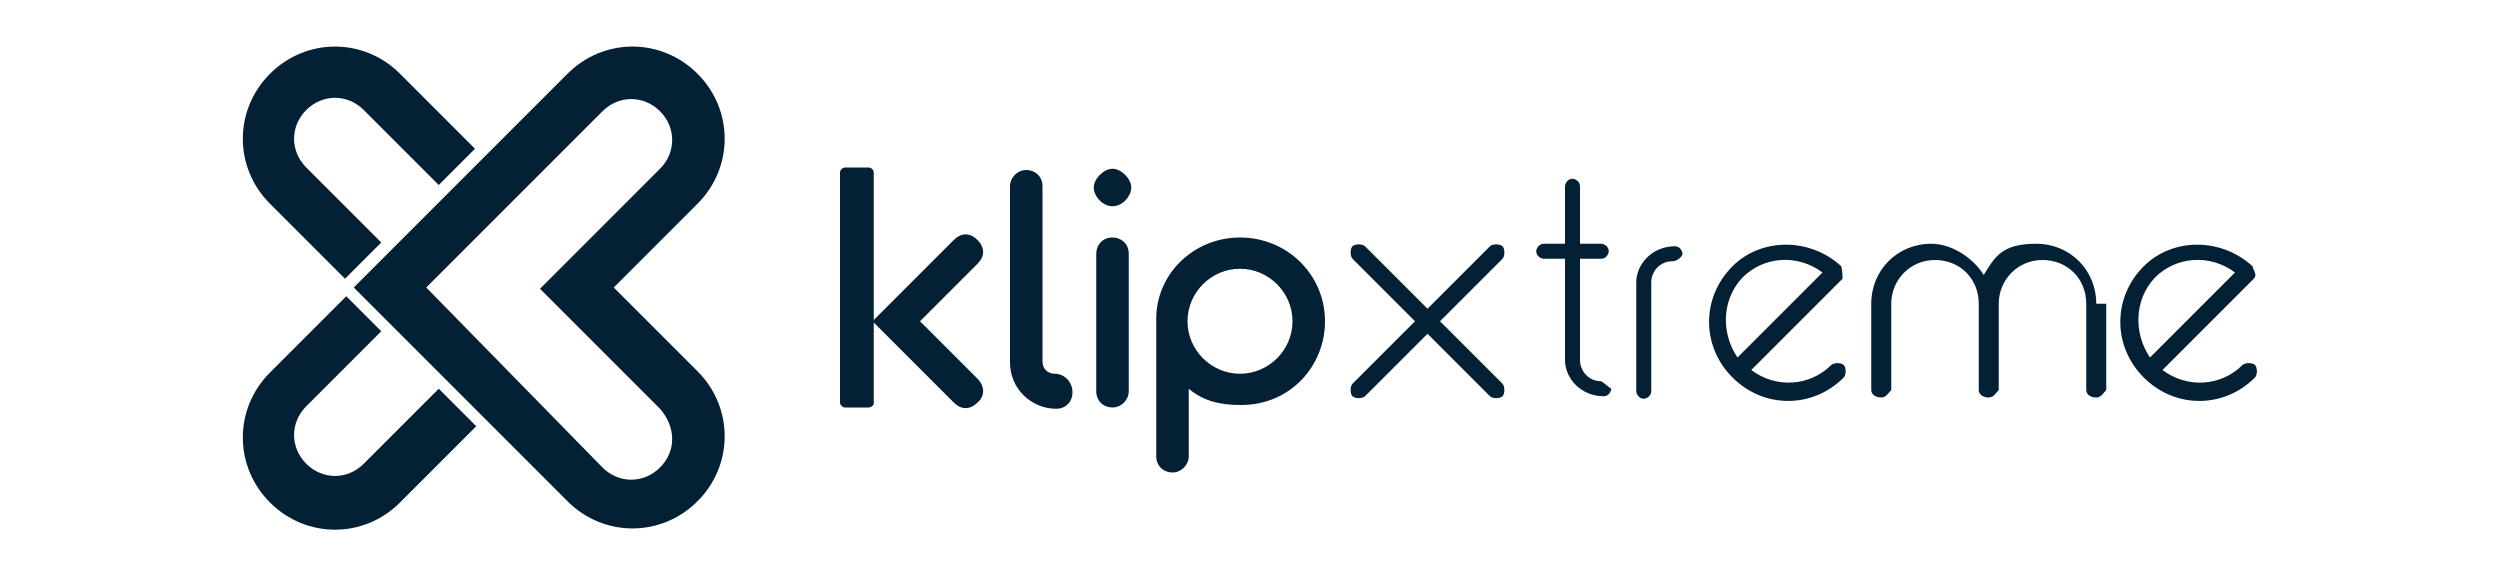 <?xml version="1.0" encoding="UTF-8"?>
<svg id="Capa_1" xmlns="http://www.w3.org/2000/svg" version="1.1" xmlns:xlink="http://www.w3.org/1999/xlink" viewBox="0 0 200 46">
  <!-- Generator: Adobe Illustrator 29.0.0, SVG Export Plug-In . SVG Version: 2.1.0 Build 186)  -->
  <defs>
    <style>
      .st0 {
        clip-path: url(#clippath-6);
      }

      .st1 {
        clip-path: url(#clippath-7);
      }

      .st2 {
        clip-path: url(#clippath-4);
      }

      .st3 {
        fill: #ef774b;
      }

      .st4 {
        clip-path: url(#clippath-9);
      }

      .st5 {
        clip-path: url(#clippath-10);
      }

      .st6, .st7 {
        fill: #fff;
      }

      .st7 {
        fill-rule: evenodd;
      }

      .st8 {
        fill: none;
      }

      .st9 {
        clip-path: url(#clippath-1);
      }

      .st10 {
        clip-path: url(#clippath-5);
      }

      .st11 {
        clip-path: url(#clippath-8);
      }

      .st12 {
        clip-path: url(#clippath-3);
      }

      .st13 {
        display: none;
      }

      .st14 {
        fill: #032035;
      }

      .st15 {
        clip-path: url(#clippath-2);
      }

      .st16 {
        clip-path: url(#clippath);
      }
    </style>
    <clipPath id="clippath">
      <rect class="st8" x="53.2" y="11.8" width="93.6" height="22.4"/>
    </clipPath>
    <clipPath id="clippath-1">
      <rect class="st8" x="45.6" y="11.8" width="108.8" height="22.5"/>
    </clipPath>
    <clipPath id="clippath-2">
      <rect class="st8" x="44.4" y="2" width="111.2" height="42"/>
    </clipPath>
    <clipPath id="clippath-3">
      <rect class="st8" x="40.4" y="7.9" width="119.2" height="30.2"/>
    </clipPath>
    <clipPath id="clippath-4">
      <rect class="st8" x="27.5" y="13.8" width="145" height="18.5"/>
    </clipPath>
    <clipPath id="clippath-5">
      <rect class="st8" x="38.5" y="10.3" width="123" height="25.4"/>
    </clipPath>
    <clipPath id="clippath-6">
      <rect class="st8" x="31.9" y="8.5" width="136.3" height="29.1"/>
    </clipPath>
    <clipPath id="clippath-7">
      <rect class="st8" x="33" y="10.4" width="134" height="25.2"/>
    </clipPath>
    <clipPath id="clippath-8">
      <rect class="st8" x="33.6" y="10.1" width="132.8" height="25.7"/>
    </clipPath>
    <clipPath id="clippath-9">
      <rect class="st8" x="24.5" y="8.8" width="151" height="28.4"/>
    </clipPath>
    <clipPath id="clippath-10">
      <rect class="st8" x="3.1" y="9.8" width="193.8" height="26.4"/>
    </clipPath>
  </defs>
  <g id="Capa_11" data-name="Capa_1" class="st13">
    <rect class="st6" x="1.5" y="0" width="197" height="42"/>
    <rect class="st3" x="-12" y="-24.1" width="239.8" height="92.9"/>
  </g>
  <g id="dell" class="st13">
    <g>
      <path class="st6" d="M137.6,20.8v4.4h-14.3V3h5v17.8h9.3ZM71.4,25.2c5.2,0,9.5-3.5,10.8-8.3l12.6,9.8,12.6-9.8v8.3h14.3v-4.4h-9.3V3h-5.1v8.3l-12.1,9.4-2.7-2.1,5.8-4.5,6.3-4.9-3.6-2.8-12,9.4-2.7-2.1,12-9.4-3.6-2.8-12.6,9.8c-1.2-4.8-5.6-8.3-10.7-8.3h-9v22.2h9ZM67.4,20.8V7.4h4c3.3,0,6.1,3,6.1,6.7s-2.7,6.7-6.1,6.7h-4Z"/>
      <path class="st6" d="M137.6,39.5c0-1.3-.7-1.9-2.2-2.2s-2.4-.4-2.4-1.5.6-1.2,1.6-1.2,1.8.6,1.8,1.3v.2h.7l.2-.2c0-1.5-1.2-2.1-2.7-2.1s-2.5.9-2.5,1.9.9,1.8,2.4,2.1,2.2.4,2.2,1.6-.4,1.3-1.9,1.3-1.9-.7-1.9-1.6h-.1c0,0-.6,0-.6,0h-.1c0,1.4,1,2.5,2.8,2.5,1.8,0,2.7-.8,2.7-2M131.3,38h.1v-.5c0-2.1-1.2-3.5-3.3-3.5s-3.2,1.5-3.2,3.5v.3c0,2.1,1,3.8,3.4,3.8s2.8-1.3,3-2.2l-.2-.2h-.6v.2c-.4.9-1,1.5-2.2,1.5-1.9,0-2.5-1.8-2.5-2.7v-.2h5.5ZM130.4,37.3h-4.4l-.2-.2c0-1,.6-2.5,2.4-2.5s2.4,1.5,2.4,2.5l-.2.2h0ZM123.9,41.3v-7.1h-.2c0,0-.6,0-.6,0h0v7.2h0c0,0,.6,0,.6,0h.2ZM123.9,32.7v-.9h-.2c0-.1-.6-.1-.6-.1h0v1.2h.7l.2-.2ZM118.3,40.8c-1.5,0-2.4-1-2.4-3.1s.9-3.1,2.4-3.1,2.4,1,2.4,3.1c-.1,2.1-1,3.1-2.4,3.1ZM120.6,40.4c0,1.9-.4,3.4-2.2,3.4s-1.8-.6-1.9-1.3v-.2h-.7l-.2.2c.2,1.2,1,2.1,2.8,2.1s3.1-1.2,3.1-4.1v-6.2l-.2-.2h-.4l-.2.2v.9h-.3c-.3-.6-1-1.2-2.4-1.2-2.1,0-3.1,1.6-3.1,3.8s1,3.8,3.1,3.8,2.1-.6,2.4-1.2h.2ZM111,34.6c1.5,0,2.5,1.2,2.5,3.1s-1,3.1-2.5,3.1-2.5-1.2-2.5-3.1,1.1-3.1,2.5-3.1ZM111,41.6c1.9,0,3.4-1.3,3.4-3.8s-1.5-3.8-3.4-3.8-3.4,1.3-3.4,3.8,1.5,3.8,3.4,3.8ZM106.6,41.3v-10h0c0-.1-.6-.1-.6-.1h-.2v10.1h.2c0,0,.6,0,.6,0h0ZM101.3,34.6c1.5,0,2.5,1.2,2.5,3.1s-1,3.1-2.5,3.1-2.5-1.2-2.5-3.1,1-3.1,2.5-3.1ZM101.3,41.6c1.9,0,3.4-1.3,3.4-3.8s-1.5-3.8-3.4-3.8-3.4,1.3-3.4,3.8,1.5,3.8,3.4,3.8ZM97,41.3v-4.4c0-1.9-1-3-2.7-3s-1.9.4-2.4,1.2h0l-.2-.9v-.2h-.5v.2c0,0,0,7.1,0,7.1h0c0,0,.6,0,.6,0h.2v-4.1c0-1.6.7-2.7,2.4-2.7s1.9.7,1.9,2.2v4.4h0c0,0,.6,0,.6,0h.1ZM89.5,41.3v-4.4c0-1.9-1-3-2.7-3s-1.9.4-2.4,1.2h0v-3.8h-.2c0-.1-.6-.1-.6-.1h0v10.1h0c0,0,.6,0,.6,0h.2v-4.1c0-1.6.7-2.7,2.4-2.7s1.9.7,1.9,2.2v4.4h0c0,0,.6,0,.6,0h.2ZM76.8,37.7c0-2.1,1-3.1,2.5-3.1s2.1.9,2.2,1.8l.2.2h.6l.2-.2c-.2-1.5-1.3-2.5-3.1-2.5s-3.4,1.2-3.4,3.8,1.5,3.8,3.4,3.8,2.9-1,3.1-2.5h-.2c0,0-.6,0-.6,0h-.2c0,1-.7,1.9-2.2,1.9s-2.5-1-2.5-3.1ZM75.2,38h.2v-.5c0-2.1-1.2-3.5-3.3-3.5s-3.3,1.5-3.3,3.5v.3c0,2.1,1,3.8,3.4,3.8s2.8-1.3,2.9-2.2v-.2h-.7l-.2.2c-.3.9-.9,1.5-2.1,1.5-1.9,0-2.5-1.8-2.5-2.7l.2-.2h5.4ZM74.3,37.3h-4.4l-.2-.2c0-1,.6-2.5,2.4-2.5s2.4,1.5,2.4,2.5l-.2.2h0ZM70.3,31.7v-.6h-7.7l-.2.2v.4l.2.2h3.4v9.4l.2.2h.6l.2-.2v-9.3h.2c0-.1,3.3-.1,3.3-.1l-.2-.2h0Z"/>
    </g>
  </g>
  <g id="acer" class="st13">
    <g class="st16">
      <path class="st6" d="M146.6,12.8c-.3-.5-.7-.8-2.3-.9-.4,0-1.8-.1-4.1-.1-6.1,0-10.3,1.9-12.4,5.5.6-3.7-3-5.5-10.8-5.5s-14.8,3.7-17.1,11c-.8,2.7-.9,5-.3,6.7h-2.2c-1.7.2-3.9.3-5.3.3-3.3,0-5.4-.6-6.2-1.7-.7-1-.7-2.9.2-5.6,1.4-4.5,4.8-6.5,10.3-6.5s5.6.3,5.6.3c.4,0,.6-.4.5-.8v-.4c0,0-.3-1.5-.3-1.5,0-1-.9-1.6-2.2-1.8-1.2-.1-2.2-.1-3.5-.1h0c-7.2,0-12.2,2.4-15.1,7.1,1-4.7-2.3-7.1-10-7.1s-7.4.1-9.2.4c-1.4.2-2.3.8-2.6,1.8l-.6,2c0,.4,0,.5.5.5h0c.3,0,1.6-.2,3.9-.3,3-.2,5.1-.4,6.6-.4,4.2,0,6,1.1,5.4,3.2,0,.5-.5.8-1,.9-4,.7-7.2,1.1-9.6,1.4-6.6.9-10.5,2.9-11.5,6.2-1.4,4.5,2.1,6.8,10.6,6.8s7.8-.3,10.7-.7c1.7-.3,2.5-.7,2.8-1.8l1.6-5c-.2,5,3.4,7.6,10.6,7.6s6.1,0,7.5-.3c1.5-.3,2.2-.6,2.5-1.7l.3-1.6c1.5,2.4,4.9,3.6,10.2,3.6s8.7-.2,9.6-.5c.8-.2,1.2-.6,1.4-1.2,0,0,0-.2,0-.3l.7-2.1c0-.4,0-.6-.5-.5l-3.5.2c-2.3.1-4.2.2-5.5.2-2.5,0-4.2-.2-5.2-.5-1.4-.5-2.1-1.6-2-3.2l11.2-1.4c5-.6,8.4-2.2,10-4.6l-3.8,13.2c0,.3,0,.4,0,.6,0,.2.4.3.7.3h4.6c.8,0,1.1-.4,1.2-.8l4.1-14.2c.5-1.9,2.3-2.8,5.3-2.8s4.8,0,6.1.1h.1c.3,0,.7-.1,1-.7l.7-2c.4-.7.4-1,.2-1.3M72.1,29.9c-1.4.2-3.5.3-6.2.3-4.7,0-6.8-1-6.2-2.9.4-1.4,1.7-2.2,3.7-2.5l10.7-1.4-2,6.5ZM121.5,18.4c-.5,1.5-2.5,2.5-6.3,3l-8.9,1.3.2-.7c.7-2.4,1.8-4,3.1-4.9s3.6-1.3,6.6-1.3c4.1,0,5.8.8,5.3,2.6"/>
    </g>
  </g>
  <g id="asus" class="st13">
    <g class="st9">
      <g>
        <path class="st6" d="M98.7,11.8h-19.2c-4.5,0-6.4,2.8-6.9,5.4v-5.4h-10.6c-1.5,0-2.2.5-2.9,1.5l-2.9,4.2h42.5v-5.7h0Z"/>
        <path class="st6" d="M56,18.1l-10.4,16.1h7.6l9.6-15.4-6.8-.7Z"/>
        <path class="st6" d="M106.1,11.8h-6.3v5.7h6.3v-5.7Z"/>
        <path class="st6" d="M146,20.7l-19.7-1.2c0,3,2,5,5.4,5.3l14,1.1c1.1.1,1.7.4,1.7,1.3s-.8,1.2-2.3,1.2h-19.1v5.8h19.5c6.1,0,8.8-2.2,8.8-7,0-4.4-2.3-6.1-8.3-6.5"/>
        <path class="st6" d="M126.1,19.6l-6.2-.4v6.6c0,2.1-1,2.7-4.6,2.7h-5c-3,0-4.2-.8-4.2-2.7v-7.2l-6.3-.5v8.2h0c-.4-2.4-1.3-5.2-7.2-5.6l-19.7-1.3c0,3,2.2,4.8,5.5,5.2l13.7,1.4c1.1.1,1.9.4,1.9,1.3s-.8,1.1-2.1,1.1h-19.3v-9l-6.3-.4v15.2h25.6c5.7,0,7.5-3,7.8-5.4h0c.7,3.9,4.1,5.4,9.9,5.4h6.4c6.8,0,10-2.1,10-6.9v-7.7h0Z"/>
        <path class="st6" d="M154,17.5v-5.7h-21.1c-4.4,0-6.4,2.7-6.7,5.4h0c0,.1,0-5.3,0-5.3h-6.2v5.7h34Z"/>
      </g>
    </g>
  </g>
  <g id="brother" class="st13">
    <g class="st15">
      <g>
        <path class="st6" d="M54.5,26.9c5.3,0,9.1-3.4,10-8v7.5h4.8v-10.7c0-2.9,2-4.6,4.9-4.6-1,1.6-1.6,3.5-1.6,5.5,0,5.8,4.7,10.4,10.4,10.4s9.2-3.6,10.1-8.3h0c0,4.9,4,8.3,8.7,8.3s3.8-.9,5.2-2.3v1.7h4.8v-10.8c0-3.3,2-4.7,4.1-4.7s3.9,1.4,4,4.7v10.8h4.9v-7.6c.9,4.9,5.1,8.1,10.1,8.1s8.8-3.6,9.7-7.4h-4.7c-.4,1.4-2.1,3.4-5,3.4s-4.9-1.8-5.4-4.7h15.6v8.2h4.8v-10.7c.1-2.9,2-4.6,5.1-4.6h.5v-4.6h-.5c-6.4,0-9.8,3.6-9.9,8.2-.9-5.1-5.3-8.4-10.2-8.4s-9.2,3.3-10.1,8.3c0-4.4-3.5-8.3-8-8.3s-3.7.8-5,2.1V2h-4.8v14.4c0,.5,0,.8,0,1.5-.3,3-2.3,4.5-4.5,4.5s-4.3-1.1-4.4-4.5v-6.6h7.5v-4.5h-7.5V2h-4.9v12.7c-.9-4.7-5.1-8.3-10.1-8.3s-6.1,1.5-8,3.8v-3.7h-.5c-6.3,0-9.7,3.5-9.9,8-.9-4.6-4.7-8-9.5-8s-4.5.9-6,2.4V2h-4.7v14.7c.1,5.6,4.1,10.2,10.1,10.2ZM134.9,10.5c3.1,0,4.9,2.4,5.2,4h-10.4c.8-2.5,2.8-4,5.2-4ZM83,11.1c3.2,0,5.6,2.5,5.6,5.6s-2.4,5.6-5.6,5.6-5.6-2.5-5.6-5.6,2.4-5.6,5.6-5.6ZM54.6,11.1c3.2,0,5.6,2.5,5.6,5.6s-2.4,5.6-5.6,5.6-5.6-2.5-5.6-5.6,2.4-5.6,5.6-5.6Z"/>
        <path class="st6" d="M68.4,38c0,0,0,.3,0,.4-.2.6-.9,1.3-1.9,1.3s-1.3-.4-1.3-1.3c0-1.5,1.7-1.7,3.2-1.7v1.3h.1ZM69.8,35.9c0-1.5-.6-3.1-2.9-3.1s-1.9.3-2.5.7l.3.9c.5-.4,1.3-.6,2-.6,1.6,0,1.7,1.1,1.7,1.8h0c-2.9,0-4.5,1.1-4.5,2.9s.8,2.2,2.3,2.2,1.9-.5,2.3-1.1h0v1h1.3c0-.5,0-1.2,0-1.8v-2.9h0Z"/>
        <path class="st6" d="M73.5,31v2h2v1h-2v4.1c0,1.1.4,1.5,1.1,1.5s.5,0,.8,0v1.1c0,0-.6.2-1.1.2-1.2,0-2-.8-2-2.4v-4.4h-1.3v-1h1.2v-1.5l1.3-.5h0Z"/>
        <path class="st6" d="M81,33l1.6,4.5c.2.5.4,1,.5,1.5h0c0-.5.3-1,.5-1.5l1.5-4.4h1.4l-2.1,5.4c-1,2.6-1.7,3.9-2.6,4.8-.7.6-1.3.8-1.7.9l-.3-1.2c.3,0,.8-.3,1.2-.7.4-.3.8-.8,1.2-1.5,0,0,0-.2,0-.3s0-.2,0-.3l-2.8-7,1.6-.2h0Z"/>
        <path class="st6" d="M90.5,39.7c-1.3,0-2.3-1.3-2.3-3s.7-3,2.3-3,2.3,1.6,2.3,2.9c0,1.9-1,3.1-2.3,3.1h0ZM90.5,40.7c1.8,0,3.8-1.2,3.8-4s-1.5-3.9-3.6-3.9-3.8,1.5-3.8,4c0,2.4,1.5,3.9,3.6,3.9h0Z"/>
        <path class="st6" d="M101.9,38.5c0,.8,0,1.5,0,2.1h-1.2v-1.2h0c-.3.6-1.2,1.4-2.5,1.4s-2.6-.7-2.6-3.3v-4.5h1.4v4.2c0,1.5.5,2.4,1.7,2.4s1.6-.7,1.8-1.3c0-.2,0-.4,0-.7v-4.6h1.4v5.5h-.1Z"/>
        <path class="st6" d="M104.1,35.3c0-.9,0-1.7,0-2.4h1.2v1.5h.2c.4-1,1.3-1.7,2.3-1.7h.4v1.3h-.5c-1.1,0-1.8.7-2,1.8,0,.2,0,.4,0,.7v4h-1.4v-5.2h0Z"/>
        <path class="st6" d="M111.2,39.2c.5.2,1.4.5,2.1.5,1.1,0,1.7-.5,1.7-1.1s-.4-.9-1.8-1.4c-1.5-.5-2.1-1.2-2.1-2.1s.9-2.3,2.8-2.3,1.6.2,2.1.4l-.4.9c-.5-.2-1.1-.4-1.7-.4-1,0-1.5.5-1.5,1s.3.7,1.8,1.3c1.6.5,2.2,1.2,2.2,2.3s-1,2.3-3,2.3-1.8-.2-2.4-.5l.2-.9h0Z"/>
        <path class="st6" d="M117.8,33h1.3v7.6h-1.3v-7.6ZM118.4,31.6c-.5,0-.9-.4-.9-.9s.4-.9.9-.9.9.4.9.9c0,.5-.3.9-.9.9h0Z"/>
        <path class="st6" d="M126.4,37.4c0,.2,0,.4,0,.6-.3,1-1.1,1.6-2,1.6-1.5,0-2.2-1.3-2.2-2.8s.8-2.9,2.3-2.9,1.8.7,2,1.6c0,.2,0,.4,0,.6v1.3h-.1ZM126.4,29.9v4.1h0c-.3-.6-1.1-1.1-2.3-1.1-1.8,0-3.4,1.5-3.4,4.1s1.4,3.8,3.3,3.8,2.1-.6,2.6-1.5h0v1.3h1.3c0-.5,0-1.3,0-2v-8.7h-1.4Z"/>
        <path class="st6" d="M130.3,36c.1-1,.7-2.2,2.1-2.2s1.9,1.4,1.9,2.2h-4ZM135.6,37v-.6c0-1.4-.6-3.6-3.1-3.6s-3.6,1.8-3.6,4.1,1.4,3.8,3.7,3.8,1.8-.2,2.5-.5l-.3-1c-.5.2-1.1.4-2.1.4s-2.6-.8-2.6-2.6h5.5Z"/>
      </g>
    </g>
  </g>
  <g id="energizer" class="st13">
    <g class="st12">
      <path class="st6" d="M40.4,31.5l11.1-23.6h13.2l-2.2,4.7h-7.4l-2,4.3h7l-2.2,4.7h-7l-2.4,5.1h7.5l-2.2,4.7h-13.4ZM96.9,15.7c1.5-1.9,3-2.1,4.7-2.1l-2.4,5.1h-1.1c-1,0-2.5.8-3.3,2.3l-5,10.6h-5.1l8.3-17.7h4.7l-.8,1.8h0ZM118.1,11.9l1.4-3.1h5.1l-1.5,3.1h-5ZM108.9,31.5l8.3-17.7h5.1l-8.3,17.7h-5.1ZM123.8,13.9h11.6l-1.9,3.9-9.9,9.8h5.8l-1.9,4h-12l1.9-4.1,9.8-9.6h-5.3l1.9-4h0ZM83.4,20.3l.7-1.6c.4-.8.7-2.1-.6-2.1s-2.2,1.4-2.6,2.4l-.6,1.3s3.1,0,3.1,0ZM78.8,23.5l-1.4,3.1c-.5,1-.4,1.9.7,1.9,1.6,0,2-1.2,3-3.1h5c-2.7,5.4-4.6,6.7-9.7,6.7s-5.5-2.1-3.5-6.7l2.8-5.9c2.1-4.5,5.3-6,9.2-6s5,3,3.6,6.2l-1.7,3.8h-8ZM141.7,20.3l.7-1.6c.4-.8.7-2.1-.6-2.1s-2.2,1.4-2.6,2.4l-.6,1.3h3.1ZM137.1,23.5l-1.4,3.1c-.5,1-.4,1.9.7,1.9,1.6,0,2-1.2,3-3.1h5c-2.7,5.4-4.6,6.7-9.7,6.7s-5.4-2.1-3.5-6.7l2.8-5.9c2.1-4.5,5.3-6,9.2-6s5,3,3.6,6.2l-1.7,3.8h-8ZM102.5,24.4c-.7,1.6-1.4,3,0,2.9.9,0,1.7-1,2.6-2.8l2-4.3c.9-1.9.9-2.8,0-2.8s-1.8,1-2.7,2.8l-1.9,4.2ZM98.8,31c-2.3,0-3.3-2-1-7.3l2.3-4.9c2.5-4.7,5.2-5.3,7.3-5.3s2.5.4,2.5,2.2l.8-1.9h4.7l-8.5,18c-1.9,4.1-3.5,6.2-9.1,6.2s-5.6-2.3-4-5.6h4.7c-.6,1.6-.5,2.1.7,2.1s2-.8,2.5-1.9l1.6-3.4c-1.3,1.3-3,2-4.5,1.8M67.6,15.6c1.1-1.4,2.9-2.1,4.5-2.1,2.9,0,3.6,2.5,2.5,4.9l-6.1,13.2h-5l5.7-12.4c.3-.8.7-2-.6-2s-1.9,1.1-2.4,2l-5.8,12.4h-5.1l8.3-17.7h4.7l-.7,1.7ZM154.9,15.7c1.5-1.9,2.6-1.9,4.7-2.1l-2.4,5.1h-1.1c-1.1,0-2.5.8-3.3,2.3l-5,10.6h-5.1l8.3-17.7h4.7l-.8,1.8h0Z"/>
    </g>
  </g>
  <g id="hikvision" class="st13">
    <g class="st2">
      <g>
        <path class="st7" d="M111,22.4c-2.6-3.3-.5-8.4,4.2-8.5h9.6l-.9,2.3h-7.8c-1.3,0-2,1.6-1.3,2.5,1.2,1.8,3.2,3.1,4.5,4.9,2.8,3.6,0,8.4-4.2,8.4h-10.5l.9-2.3h8.3c1.3,0,2-1.5,1.3-2.5-.9-1.6-2.8-3.3-4.1-4.8"/>
        <path class="st7" d="M54.4,32h-5.6l6.8-18.1h5.7l-6.9,18.1Z"/>
        <path class="st7" d="M101.4,32h-5.3l6.8-18.1h5.3l-6.8,18.1Z"/>
        <path class="st7" d="M126.9,32h-5.2l6.8-18.1h5.3l-6.9,18.1Z"/>
        <path class="st7" d="M134.8,19.4c1.8-3.8,5.7-5.8,9.3-5.7h3.3c2.7.1,4.4,2.3,4.5,4.2v1.2c0,.2-.1.4-.1.6-.6,2.3-1.4,4.7-2.6,6.8-1.8,3.8-5.7,5.8-9.2,5.7h-3.3c-2.7,0-4.4-2.3-4.6-4.2v-1.2c0-.2.1-.4.1-.6.6-2.3,1.5-4.6,2.6-6.8ZM144.8,15.7c-1.9.1-3.6,1.1-4.3,2.9l-3.5,9.2c-.1.2-.1.5-.1.7,0,1,.8,1.8,1.8,1.9h.5c1.9-.1,3.6-1.1,4.3-2.9l3.5-9.2c.1-.2.1-.5.1-.7,0-1-.8-1.8-1.8-1.9h-.5Z"/>
        <path class="st7" d="M37.3,20.9h6.6l2.6-7h5.6l-6.4,17h0c-.3.7-.9,1.1-1.7,1.1h-4.3l3.3-8.7h-6.6l-3.3,8.7h-5.6l6.8-18.1h5.6l-2.6,7h0Z"/>
        <path class="st7" d="M68,20.7l9.1-6.8h4.2l-9.3,7,5.9,11.1h-4.7c-.7,0-1.4-.4-1.7-1h0l-3.7-7-1.4,1-2.6,7h-5.6l6.8-18.1h5.6l-2.6,6.8h0Z"/>
        <path class="st7" d="M89.2,26.4l8.5-12.4h3.1l-11.9,17.3c-.3.5-.8.8-1.4.8h-3.1l-1.4-18.2h5.2l1,12.5h0Z"/>
        <path class="st7" d="M157.4,19.8v-.2l-4.8,12.4h-2.6l6.9-18.1h3.4l4.9,12.2,4.6-12.2h2.7l-6.9,18.1h-2.5c-.7,0-1.3-.5-1.5-1l-4.2-11.2h0Z"/>
      </g>
    </g>
  </g>
  <g id="lenovo" class="st13">
    <g class="st10">
      <g>
        <path class="st6" d="M90,15.8c-2.2,0-4.8,1-6.3,3.1v-2.8h-5.3v19.3h5.3v-11c0-2,1.5-4.1,4.4-4.1s4.5,1.5,4.5,4.1v11h5.3v-12c0-4.4-3.2-7.6-7.9-7.6Z"/>
        <path class="st6" d="M135.5,16.1l-4.8,13.1-4.7-13.1h-6l7.9,19.3h5.8l7.9-19.3s-6.1,0-6.1,0Z"/>
        <path class="st6" d="M72.8,29.4c-2.2,1.6-3.5,2-5.5,2s-3.3-.6-4.3-1.6l13.5-5.6c-.3-2.1-1.1-4-2.3-5.4-1.8-2.1-4.4-3.2-7.6-3.2-5.8,0-10.2,4.3-10.2,10s4.4,10,10.8,10,7.3-1.7,9-3.7l-3.4-2.5h0ZM62.6,21.9c.9-1.2,2.3-1.9,4.1-1.9s3.4,1.1,4.1,2.7l-9.3,3.8c-.2-2,.3-3.5,1.1-4.6Z"/>
        <path class="st6" d="M55.9,30.5h-12V10.3h-5.4v25.1h17.4v-4.9Z"/>
        <path class="st6" d="M151.1,35.7c-5.8,0-10.3-4.3-10.3-10s4.6-10,10.4-10,10.3,4.3,10.3,10-4.6,10-10.4,10M151.1,20.3c-3,0-5.1,2.2-5.1,5.4s2.3,5.4,5.2,5.4,5.1-2.3,5.1-5.4-2.3-5.4-5.2-5.4Z"/>
        <path class="st6" d="M110.3,35.7c-5.8,0-10.3-4.3-10.3-10s4.6-10,10.4-10,10.3,4.3,10.3,10-4.5,10-10.4,10M110.3,20.3c-3,0-5.1,2.2-5.1,5.4s2.3,5.4,5.2,5.4,5.1-2.3,5.1-5.4-2.3-5.4-5.2-5.4Z"/>
      </g>
    </g>
  </g>
  <g id="microsoft" class="st13">
    <g class="st0">
      <g>
        <path class="st6" d="M88.5,14.3v17.4h-3v-13.7h0l-5.5,13.7h-2l-5.5-13.7h0v13.7h-2.8V14.3h4.3l5,12.9h0l5.3-12.9s4.1,0,4.1,0ZM91,15.6c0-.5.2-.9.5-1.2s.8-.5,1.3-.5.9.2,1.3.5c.3.3.5.7.5,1.2s-.2.9-.5,1.2c-.3.3-.8.5-1.3.5s-.9-.2-1.3-.5c-.3-.3-.5-.7-.5-1.2M94.3,31.7h-2.9v-12.5h2.9v12.5ZM103.2,29.6c.4,0,.9-.1,1.4-.3.5-.2,1-.5,1.5-.8v2.7c-.5.3-1,.5-1.6.6s-1.3.2-2,.2c-1.8,0-3.3-.6-4.5-1.7-1.2-1.2-1.7-2.7-1.7-4.5s.6-3.7,1.8-5c1.2-1.3,2.8-2,5-2s1.1.1,1.7.2,1,.3,1.3.5v2.8c-.5-.3-.9-.6-1.4-.8-.5-.2-1-.3-1.4-.3-1.2,0-2.1.4-2.8,1.1s-1.1,1.8-1.1,3,.3,2.3,1,3c.7.9,1.6,1.3,2.8,1.3M114.5,19c.2,0,.5,0,.6.1.2,0,.4.1.5.1v3c-.2-.1-.4-.2-.7-.3-.3-.1-.7-.2-1.1-.2-.7,0-1.3.3-1.8.9s-.8,1.5-.8,2.8v6.3h-2.9v-12.5h2.9v2h0c.3-.7.7-1.2,1.2-1.6.7-.4,1.3-.6,2.1-.6M115.8,25.7c0-2.1.6-3.7,1.8-4.9,1.2-1.2,2.8-1.8,4.9-1.8s3.5.6,4.6,1.7c1.1,1.1,1.7,2.7,1.7,4.7s-.6,3.6-1.8,4.8-2.8,1.8-4.8,1.8-3.5-.6-4.6-1.7c-1.3-1.1-1.8-2.7-1.8-4.6ZM118.8,25.6c0,1.3.3,2.3.9,3s1.4,1,2.5,1,1.9-.3,2.4-1c.6-.7.8-1.7.8-3.1s-.3-2.4-.9-3.1-1.4-1-2.4-1-1.9.4-2.5,1.1c-.4.7-.7,1.7-.8,3.1M133,22.5c0,.4.1.8.4,1,.3.2.9.5,1.8.9,1.2.5,2,1,2.5,1.6s.7,1.3.7,2.1c0,1.2-.5,2.1-1.4,2.8-.9.7-2.1,1.1-3.7,1.1s-1.1-.1-1.7-.2c-.6-.1-1.2-.3-1.6-.5v-2.9c.5.4,1.1.7,1.7.9.6.2,1.2.3,1.7.3s1.1-.1,1.5-.3c.3-.2.5-.5.5-.9s-.2-.8-.5-1c-.3-.3-.9-.6-1.9-1-1.1-.5-1.9-1-2.3-1.5-.5-.6-.7-1.3-.7-2.2s.4-2,1.3-2.8c.9-.7,2.1-1.1,3.5-1.1s.9.1,1.5.1c.6.1,1,.2,1.4.4v2.8c-.4-.3-.8-.5-1.4-.7-.5-.2-1-.3-1.5-.3s-1,.1-1.3.3c-.3.4-.5.7-.5,1.1M139.6,25.7c0-2.1.6-3.7,1.8-4.9,1.2-1.2,2.8-1.8,4.9-1.8s3.5.6,4.6,1.7c1.1,1.2,1.6,2.7,1.6,4.7s-.6,3.6-1.8,4.8c-1.2,1.2-2.8,1.8-4.8,1.8s-3.5-.6-4.6-1.7c-1.1-1.1-1.7-2.7-1.7-4.6ZM142.7,25.6c0,1.3.3,2.3.9,3,.6.7,1.4,1,2.5,1s1.9-.3,2.4-1c.6-.7.8-1.7.8-3.1s-.3-2.4-.9-3.1c-.6-.7-1.4-1-2.4-1s-1.9.4-2.5,1.1c-.5.7-.8,1.7-.8,3.1M162.2,21.6h-4.4v10.1h-3v-10.1h-2.1v-2.4h2.1v-1.7c0-1.3.4-2.4,1.3-3.2.9-.8,2-1.3,3.3-1.3s.7,0,.9.1c.3,0,.5.1.7.2v2.5c-.1-.1-.3-.1-.5-.2-.2-.1-.5-.1-.8-.1-.6,0-1.1.2-1.4.6-.3.4-.5,1-.5,1.7v1.5h4.4v-2.8l2.9-.9v3.7h3v2.4h-3v5.9c0,.8.1,1.3.4,1.6.3.3.7.5,1.3.5s.4,0,.6-.1c.2-.1.5-.2.6-.3v2.4c-.2.1-.5.2-.9.3-.4,0-.9,0-1.3,0-1.2,0-2.2-.3-2.8-1s-.9-1.7-.9-3v-6.5h0Z"/>
        <path class="st6" d="M45.7,8.5h-13.8v13.8h13.8v-13.8Z"/>
        <path class="st6" d="M60.9,8.5h-13.8v13.8h13.8s0-13.8,0-13.8Z"/>
        <path class="st6" d="M45.7,23.7h-13.8v13.8h13.8v-13.8Z"/>
        <path class="st6" d="M60.9,23.7h-13.8v13.8h13.8s0-13.8,0-13.8Z"/>
      </g>
    </g>
  </g>
  <g id="phillips" class="st13">
    <g class="st1">
      <path class="st6" d="M135.5,29.3h-3.1v6.3h-7.1V10.4h8.7c7.4,0,11.8,2.6,11.8,9.5-.1,6.2-3.6,9.4-10.3,9.4ZM133.9,15.1h-1.6v9.5h1.6c3.8,0,4.8-1.4,4.8-4.6s-1.3-4.9-4.8-4.9ZM70.8,35.6v-10.2h-7.1v10.3h-7.1V10.4h7.1v10.3h7.1v-10.3h7.1v25.2h-7.1ZM83.4,35.6V10.4h7.1v25.2h-7.1ZM109.4,35.6h-13.4V10.4h7.1v20.5h7.1l-.8,4.7ZM112.6,10.4h7.1v25.2h-7.1V10.4ZM155.2,16.7v.8c0,3.9,11.8,2.1,11.8,10.3s-4.2,7.9-10.3,7.9-6.2-.4-8.7-.8v-5.5c2.2,1.1,6.3,1.6,8.7,1.6s3.2-.8,3.2-2.4c0-4.3-11.8-2.5-11.8-11s4.9-7.1,10.7-7.1,4.8.4,6.7.8v4.7c-1.7-.7-4-.8-6.3-.8-2.2-.1-4,.2-4,1.5M43.2,29.3h-3.2v6.3h-7V10.4h8.7c7.4,0,11.8,2.6,11.8,9.5s-3.5,9.4-10.3,9.4ZM41.7,15.1h-1.6v9.5h1.6c3.8,0,4.9-1.4,4.9-4.6s-1.4-4.9-4.9-4.9Z"/>
    </g>
  </g>
  <g id="sandisk" class="st13">
    <g class="st11">
      <g>
        <path class="st6" d="M165.2,19.2s0-.1,0,0v-.3c0-.2-.1-.4-.2-.5-.1-.1-.2-.1-.3-.1.2,0,.3-.1.4-.2.1-.1.2-.2.2-.4,0-.3-.1-.4-.3-.6-.1-.1-.3-.1-.5-.1h-1.2v2.3h.6v-.8h.3c.1,0,.2,0,.2.1.1,0,.1.1.2.2v.6h.6v-.2c.1,0,0,0,0,0M164.5,18c-.1.1-.2.1-.3.1h-.2v-.7h.5c.1,0,.2.1.2.3,0,.1,0,.2-.2.3Z"/>
        <path class="st6" d="M95.7,10.4h-4.1s-.5.3-.5,1,.5,1.1.5,1.1h3.6c5.3,0,8.6,3.5,8.6,10.4s-3.3,10.7-9,10.7h-2.3c-.4,0-.6-.4-.6-.7v-10.8c0-3.6-2.5-5.6-6.4-5.6s-4.6,1.2-5.7,3.3v-2.2c0-.3-.2-.5-.5-.5h-6.7s-.4.4-.4,1.1.4,1,.4,1h1.5c.4,0,.8.4.8.9v12.9c0,.3-.4.6-.6.6h-1.4l-.7,1.8h9.6s.3-.3.3-1-.3-.9-.3-.9h-1.1c-.3,0-.6-.3-.6-.6v-10c.9-2.6,2.8-4.1,4.3-4.1s2.3,1.1,2.3,2.7v11.3c0,.4-.3.7-.6.7h-1.4s-.4.3-.4.9.4,1,.4,1h11.3c11.2,0,14.1-6.7,14.1-12.5,0-9.1-6.3-12.5-14.4-12.5Z"/>
        <path class="st6" d="M70.4,33.5c-1.2,0-1.4-.8-1.4-1.6v-9.9c0-1.4-.5-3.1-1.7-4.1-1.5-1.3-3.7-1.6-5.6-1.6s-4.4.3-6.4,1c-.3,0-.3.3-.3.6v2.7c0,.2.2.4.3.4h1c.2,0,.4-.1.6-.3.6-.8,1.3-1.4,1.9-1.7.5-.3,1.4-.6,2.3-.6,2,0,2.9,1.5,2.9,3.2v2.8c-7.7-.4-10.9,1.8-10.9,5.5s2.9,5.9,5.7,5.9,4.5-1,5.6-2.5c.2,1.3,1,2.2,2,2.2h4l.7-1.8-.7-.2h0ZM64,30.8c-.8,1-2.1,1.9-3.4,1.9s-2.8-.9-2.8-2.9,1.1-3.5,6.2-3.5v4.5h0Z"/>
        <path class="st6" d="M122.5,33.5h-2.1c-.3,0-.5-.2-.5-.5v-15.3c0-.4,0-.7-.7-.7h-6.5s-.4.4-.4,1,.4,1,.4,1h1.8c.1,0,.2.1.2.3v13.6c0,.3-.3.5-.5.5h-2.1s-.4.3-.4.9.4,1,.4,1h10.4s.3-.4.3-1-.3-.8-.3-.8"/>
        <path class="st6" d="M42.1,19.4c-3.6-1.2-4.3-2.3-4.3-3.7s1.5-3.2,4.6-3.2,2.2.4,3.3,1c.7.4,1.3,1.1,2.1,2.4,0,.1.3.2.4.2h1.1c.2,0,.2-.1.2-.3v-4.2c0-.2,0-.4-.4-.5-2.1-.7-4.2-1-7-1-5.1,0-8.5,2.9-8.5,7.3s3.3,6.2,7.6,7.5c2.7.8,6,2,6,4.7s-1.5,3.4-4.4,3.4-3.8-.8-4.6-1.7c-.9-.9-1.7-1.8-2.5-3.4,0-.2-.2-.4-.4-.4h-1.3c-.2,0-.3.1-.3.4v5c0,.2,0,.5.3.6,2.5,1.4,5.9,2,8.7,2,4.9,0,8.7-3.3,8.7-8.5,0-5.5-5.2-6.2-9.3-7.6"/>
        <path class="st6" d="M132.9,23.8c-3.8-.9-4.5-1.6-4.5-2.9s1-2.3,2.9-2.3,3.7,1.1,4.6,2.5c.1.2.3.3.5.3h.9c.2,0,.3-.1.3-.2v-3.3c0-.2-.1-.4-.4-.5-1.4-.4-3.6-.7-6-.7s-6.6,1.8-6.6,5.7,2.7,5.2,5,5.8c3.9,1.1,5.1,1.6,5.1,3.3s-1.1,2.3-3.1,2.3-3.9-1.5-5-4.1c-.2-.3-.3-.4-.5-.4h-1.3c-.2,0-.3.1-.3.3v3.8c0,.3.4.6.4.6,0,0,1.2.7,2.4,1.1,1.1.4,2.4.6,4.2.6,4.6,0,6.9-2.9,6.9-6.3.1-2.8-1.6-4.7-5.5-5.6"/>
        <path class="st6" d="M115.1,14.4h4.7c.3,0,.5-.1.5-.3l1.1-3.4c0-.3,0-.4-.4-.4h-4.9c-.2,0-.4.1-.4.4l-.9,3.1c-.2.3,0,.6.3.6"/>
        <path class="st6" d="M161.5,33.5c-1.1,0-2-.3-2.4-1.1-.2-.3-6.1-9.2-6.2-9.4,1.5-2,2.2-2.8,3.5-3.5.9-.4,2.5-.8,3.7-.8,0,0,.3-.2.3-.9s-.3-.9-.3-.9h-5.8c-.2,0-.5.2-.7.5-.1.2-4.7,6.8-5.9,8.5v-15c0-.4-.2-.6-.7-.6h-7.3s-.4.3-.4.9.3,1,.3,1h2.4c.3,0,.4.1.4.4v20.4c0,.3-.1.4-.3.4h-2.3s-.4.3-.4.9.4,1,.4,1h9.8s.3-.4.3-1-.3-.9-.3-.9h-1.6c-.2,0-.4-.2-.4-.4v-4.7c.4-.5,1.3-1.3,1.4-1.4.3-.3.6-.2.8.1.2.3,3.9,6,4,6.1.2.3.1.4-.1.4h-1.1s-.3.4-.3.9.3.9.3.9h9.7s.3-.4.3-.9-.4-.9-.4-.9h-.7Z"/>
        <path class="st6" d="M165.8,16.6c-.4-.4-.9-.6-1.5-.6s-1,.2-1.5.6c-.4.4-.7.9-.7,1.6s.2,1.1.6,1.5c.4.4.9.6,1.5.6s1.1-.2,1.5-.6.6-.9.6-1.5c0-.7-.1-1.2-.5-1.6M165.5,19.4c-.3.3-.8.5-1.2.5s-.9-.2-1.2-.5-.5-.8-.5-1.3.2-.9.5-1.2c.3-.4.8-.5,1.2-.5s.9.2,1.2.5c.3.4.5.8.5,1.2s-.1.9-.5,1.3Z"/>
      </g>
    </g>
  </g>
  <g id="verbatim" class="st13">
    <g class="st4">
      <g>
        <path class="st6" d="M67.9,28.1s6-16.9,6-17.2c.3-1.1.2-1.6-.8-2h4.6c-1,.7-1.1,1-1.4,1.9-.6,1.6-9.7,26.4-9.7,26.4,0,0-9.8-24.9-10.6-26.4-.5-.8-.9-1.4-2-1.9h8.3c-1,.4-1,1.2-.8,2.2,0,.3,6.4,16.9,6.4,17"/>
        <path class="st6" d="M80.9,18c-2,0-3.1,2-3.3,4.3h6.2c0-2.9-1.4-4.3-2.9-4.3ZM87.3,27.4c0,2.7-2.4,5.6-6.3,5.6s-7.4-3.6-7.4-8.2,2.7-8.3,7.4-8.3,6.4,2.1,6.4,7.4h-10v.7c0,2.9,1.6,6.1,4.9,6.1s4.3-1.9,5-3.3"/>
        <path class="st6" d="M92.9,16.4v2.9c.5-1.5,2.3-2.9,3.5-2.9s.9.1,1.3.3v4.3c-.5-1-1.3-1.6-2.1-1.6-1.2,0-2.6,1-2.6,3.1v8.7c0,.8.3,1.1.8,1.4h-5.4c.5-.3.8-.6.8-1.4v-12.5c0-.1,0-2-1.2-2.2h4.9Z"/>
        <path class="st6" d="M105.4,18.6c-.9,0-1.9.2-2.5,1.1v10.5s.8,1.2,2.5,1.2,4-1.7,4-6.8c0-4.7-2.3-6-4-6M102.8,8.9v9.2c1.1-1.1,2.3-1.7,4.2-1.7,3.9,0,6.2,4.1,6.2,7.9s-2.9,8.6-7.9,8.6-5.5-1.7-6.2-2.1V10.3c0-1.1-.6-1.3-1.1-1.4h4.8Z"/>
        <path class="st6" d="M117.8,28.1c0,1.7,1,2.5,2.2,2.5s2.1-.5,2.9-1.3v-5.3c-.9.5-1.7.6-2.9,1.2-1.2.6-2.2,1.3-2.2,2.9ZM115.9,20.7v-2.8c1.2-.7,2.8-1.5,5.4-1.5s5.3.5,5.3,5v8.6c0,.9.6,2.6,1.5,2.9h-3.8c-.7-.4-1.1-.8-1.2-2.3-1,1-2.7,2.3-4.8,2.3s-4-2.6-4-4.2.6-2.8,2.2-3.8c1.6-1.1,5.1-1.5,6.2-2.5.3-.2.3-1.1.3-1.4,0-1.5-.8-2.8-2.5-2.8s-1.9.4-2.8,1c-.9.4-1.8,1.5-1.8,1.5"/>
        <path class="st6" d="M133.1,11.5v4.9h4.2v1.8h-4.2v9.5c0,3.4,2,3.6,2.9,3.6s1.4-.5,1.9-.9c-.1.9-1.3,2.5-3.5,2.5s-5-2-5-5.2v-9.5h-1.5l5.2-6.7h0Z"/>
        <path class="st6" d="M141.6,8.9c1.1,0,2,.9,2,2.1s-.9,2.1-2,2.1-2-.9-2-2.1c0-1.2,1-2.1,2-2.1ZM143.6,16.4v14.7c0,.8.3,1.1.8,1.4h-5.4c.5-.3.8-.6.8-1.4v-12.6c0-1.1-.6-2-1.1-2.1h4.9Z"/>
        <path class="st6" d="M169.2,21.2v10c0,.8.3,1.1.8,1.4h-5.5c.5-.3.9-.6.9-1.4v-9.1c0-1.8-1-3.2-2.9-3.2s-2.2.7-2.8,1.7v10.6c0,.8.3,1.1.8,1.4h-5.4c.5-.3.8-.6.8-1.4v-9.3c0-1.7-.7-3-2.8-3s-2.3.7-2.8,1.4v10.9c0,.8.3,1.1.9,1.4h-5.4c.5-.3.8-.6.8-1.4v-12.7c0-1.1-.6-1.9-1.1-2.1h4.8v2.2c.8-.7,2.5-2.2,4.7-2.2s3.7,1,4.3,2.8c1-1.4,2.9-2.8,5-2.8s4.9,1.3,4.9,4.8"/>
        <path class="st6" d="M28,10.9c.1.3,6.5,15.6,6.5,15.6,0,0,6.2-15.6,6.2-15.8.3-1,.2-1.5-.8-1.9h-11.1c-1,.4-1.1,1.2-.8,2.1Z"/>
        <path class="st6" d="M24.5,33h7.8c-1.7-3.7-5.4-12.2-7.8-17.6v17.6h0Z"/>
        <path class="st6" d="M48.5,8.8h-3.9c-1,.6-1.1.9-1.5,1.8-.5,1.2-7,16.9-9.2,22.4h14.6V8.8Z"/>
        <path class="st6" d="M172,30.9h-.7v-.2h1.7v.2h-.7v2h-.3v-2Z"/>
        <path class="st6" d="M175.1,31.9v-1h0c-.1.3-.2.5-.3.9l-.4,1.1h-.2l-.4-1.1c-.1-.3-.2-.6-.3-.9v2h-.4l.2-2.3h.4l.4,1.1c.1.3.2.5.2.8h0c.1-.2.1-.5.2-.8l.4-1.1h.4v2.3c.1,0-.2,0-.2,0v-1h0Z"/>
      </g>
    </g>
  </g>
  <g id="western_digital" class="st13">
    <g class="st5">
      <g>
        <path class="st6" d="M59.3,12.8h4.1v3.6h3.2v2.8h-3.2v6.9c0,1.2.7,2.1,2,2.1s1-.1,1.1-.1v2.5c-.2.1-1.3.4-2.8.4-3.3,0-4.4-2.1-4.4-4.8,0,0,0-13.4,0-13.4ZM97,16.4h-4.1v14.2h4.1v-8.6c0-1.7.9-2.8,2.5-2.8s2.6,1.3,2.6,2.8v8.6h4.1v-9.5c0-2.9-1.6-5.1-5.1-5.1s-3.8,1.7-4.1,2.1h0v-1.7h0ZM91.5,15.9c-3.7,0-4.6,2.1-4.8,2.7h0v-2.3h-3.7v14.2h4.1v-7.1c0-3.1,2-4.3,4.5-4.3v-3.2h0ZM54.7,20.4l2.6-1.8c-.3-.6-1.7-2.6-5.8-2.6s-5.6,1.6-5.6,4.3,1.9,3.8,3.9,4.5c.6.2,1.2.4,1.8.5,1.1.3,2,.7,2,1.5s-.8,1.3-2.3,1.3-2.8-1.2-3.1-1.6l-2.8,1.5c.3.7,1.8,3,6.1,3s6.2-1.4,6.2-4.5-1.8-3.8-4-4.5c-.6-.2-1.1-.3-1.6-.5-1-.3-2-.6-2-1.5s.7-1.1,1.9-1.1c1.8,0,2.4,1.1,2.7,1.5ZM27.6,10.1l-3.7,14.6-3.7-14.6h-5.1l-3.8,15-3.8-15H3.1l5.3,20.5h5.4l3.7-14.5,3.7,14.5h5.1l5.3-20.5h-4ZM40.8,26.3c-.2.4-.9,1.8-3.1,1.8s-3.1-1.4-3.2-3.4h10.1v-1.3c0-3.7-2.2-7.5-7.1-7.5s-7.1,3.3-7.1,7.5,2.7,7.5,7.2,7.5,5.5-2.4,5.9-3.2l-2.7-1.4h0ZM37.5,18.9c1.8,0,2.8,1.3,3,3h-6c.2-1.6,1-3,3-3ZM77.3,26.3c-.2.4-.9,1.8-3.1,1.8s-3.1-1.4-3.2-3.4h10.1v-1.3c0-3.7-2.2-7.5-7.1-7.5s-7.1,3.3-7.1,7.5,2.7,7.5,7.2,7.5,5.5-2.4,5.9-3.2l-2.7-1.4h0ZM74,18.9c1.8,0,2.8,1.3,3,3h-6c.2-1.6,1.1-3,3-3Z"/>
        <path class="st6" d="M163.2,12.8h4.1v3.6h3.2v2.8h-3.2v6.9c0,1.2.7,2.1,2,2.1s1-.1,1.1-.1v2.5c-.2.1-1.3.4-2.8.4-3.3,0-4.4-2.1-4.4-4.8v-13.4h0ZM114,10.1h7c6.4,0,10.3,3.1,10.3,10.2s-3.8,10.2-10.3,10.2h-7V10.1ZM118.4,27.2h2.3c5.3,0,6.1-3.6,6.1-6.8s-.8-6.8-6.1-6.8h-2.3v13.6ZM186.9,10.1h4.2v20.5h-4.2V10.1ZM193.4,29.2c0-1,.8-1.8,1.8-1.8s1.8.8,1.8,1.8-.8,1.8-1.8,1.8-1.8-.8-1.8-1.8ZM196.6,29.2c0-.8-.6-1.4-1.5-1.4s-1.5.7-1.5,1.4.7,1.5,1.5,1.5,1.5-.7,1.5-1.5ZM194.8,29.4v.9h-.4v-2.1h.6c.4,0,.7.2.7.6s-.2.4-.4.5c.2.1.3.2.3.4s.1.6.1.6h-.3v-.4c0-.4-.2-.5-.4-.5h-.2ZM195.1,29.1c.3,0,.4-.2.4-.3,0-.2-.1-.3-.4-.3h-.3v.6s.3,0,.3,0ZM149.5,16.4v1.5h-.1c-.3-.4-1.3-2-3.9-2-4.4,0-5.9,3.6-5.9,7.2s1.6,7.2,5.9,7.2,3.7-1.6,3.9-2h.1v1.7c0,2-1.4,3.2-3,3.2s-2.8-1.2-3.1-1.7c-.4.2-2.7,1.6-2.7,1.6.3.6,1.5,3.2,6,3.2s7-3,7-7.2v-12.7h-4.2ZM146.8,27.2c-2.3,0-2.7-2.3-2.7-4.1s.6-4.1,2.7-4.1,2.7,2,2.7,4.1-.5,4.1-2.7,4.1ZM171.7,18.5c.4-.5,1.8-2.5,5.6-2.5s6.8,1.6,6.8,5.6v9h-4v-1.4h0c-.2.3-1.2,1.8-4.1,1.8s-4.6-1.8-4.6-4.6,2.7-4.8,6.9-4.8h1.8v-.3c0-1.5-1.1-2.4-3-2.4s-2.5.9-2.9,1.4l-2.5-1.8h0ZM175.4,26.2c0,1.2.9,1.9,2.1,1.9,1.8,0,2.5-1.5,2.5-3.1v-.9h-1.6c-2.2,0-3,.9-3,2.1M133.5,16.4h4.2v14.2h-4.2v-14.2h0ZM135.6,9.8c-1.3,0-2.3,1-2.3,2.3s1,2.3,2.3,2.3,2.3-1,2.3-2.3c0-1.3-1-2.3-2.3-2.3ZM156.3,16.4h4.2v14.2h-4.2v-14.2h0ZM158.4,9.8c-1.3,0-2.3,1-2.3,2.3s1,2.3,2.3,2.3,2.3-1,2.3-2.3-1-2.3-2.3-2.3Z"/>
      </g>
    </g>
  </g>
  <g id="huawei" class="st13">
    <g>
      <polygon class="st6" points="85.5 24.8 77.1 24.8 77.1 17.2 73.3 17.2 73.3 35.7 77.1 35.7 77.1 28.2 85.5 28.2 85.5 35.7 89.2 35.7 89.2 17.2 85.5 17.2 85.5 24.8"/>
      <path class="st6" d="M106.6,27.9c0,2.9-1.5,4.6-4.2,4.6s-4.2-1.6-4.2-4.8v-10.5h-3.7v10.6c0,5.1,2.9,8.2,7.9,8.2s8.1-3.1,8.1-8.2v-10.4h-3.7v10.4h-.2Z"/>
      <polygon class="st6" points="149.8 29.9 145.8 17.2 142.7 17.2 138.5 29.9 134.4 17.2 130.4 17.2 136.8 35.7 139.9 35.7 144.1 23.7 148.4 35.7 151.5 35.7 157.9 17.2 154 17.2 149.8 29.9"/>
      <polygon class="st6" points="164.7 27.7 171.4 27.7 171.4 24.4 164.7 24.4 164.7 20.5 174.5 20.5 174.5 17.2 161 17.2 161 35.7 174.9 35.7 174.9 32.3 164.7 32.3 164.7 27.7"/>
      <rect class="st6" x="179.3" y="17.2" width="3.7" height="18.5"/>
      <path class="st6" d="M120.3,17.2l-8.1,18.5h3.8l1.6-3.8h8.4l1.6,3.8h3.8l-8.1-18.5h-3ZM119.2,28.4l2.7-6.6,2.9,6.6h-5.6Z"/>
      <path class="st6" d="M60.6,19.6c.2-4.2-4-8.1-4-8.1,0,0-7.9,9.5-13.6,21.8v.2h.2c2.2-1.1,11-5.7,14.7-9.2.4.3,2.6-1.6,2.7-4.7M50.8,10.3s-.9-3.7-4.9-4.6c0,0-1.1-.4-2.4-.5,0,0-4.4,5.7-2.2,27.3q0,.2.2.2h.2c1.5-2,7.9-11.7,9.2-17.4,0-.3.6-3.2,0-5M44.7,36.8v.2c1.5,1.1,5.7,4,7.9,4.6,0,0,3.8,1.3,7.1-4.4,0,0-11.1-.4-15-.4q0,0,0,0M63.8,24s-12.6,6.8-19.2,11.2c0,0-.2.2,0,.2,0,0,0,.2.2.2h11.5s1.1,0,2.6-.5c0,0,3.1-.9,4.8-4.6-.3-.1,1.2-3,.1-6.5M35.2,35.2c-6.6-4.4-19.2-11.2-19.2-11.2-1.1,3.5.4,6.4.4,6.4,1.6,3.7,4.8,4.6,4.8,4.6,1.5.5,2.6.5,2.6.5h11.5s.2,0,.2-.2c-.1.1-.1,0-.3,0M35,36.7c-3.7.2-15,.5-15,.5,3.3,5.7,7.1,4.4,7.1,4.4,2-.5,6.4-3.7,7.9-4.6.2,0,.2-.2,0-.3h0M33.9,5.7c-4,.9-4.9,4.6-4.9,4.6-.7,1.8,0,4.8,0,4.8,1.3,5.9,7.9,15.4,9.2,17.4,0,0,.2.2.2,0,0,0,.2,0,.2-.2,2.2-21.4-2.2-27.1-2.2-27.1-1.4.1-2.5.5-2.5.5M22.9,11.6s-4.2,3.8-4,8.1c.2,2.9,2.4,4.9,2.4,4.9,3.7,3.5,12.6,8.1,14.7,9.2h.2v-.2c-5.4-12.5-13.3-22-13.3-22"/>
    </g>
  </g>
  <g id="cooiler" class="st13">
    <path class="st6" d="M75.1,17.2c0-3.1,1-6,3.6-6.5,1.7-.4,3.3,1.1,3.8,3.2l-2.4.4c0-.8-.7-1.4-1.4-1.1-1.1.3-1.5,1.8-1.4,3.6,0,1.8.4,3.1,1.5,2.9.7,0,1.4-.8,1.5-1.8,0,0,1.8-.1,2.2-.1,0,2.2-1.7,4.3-3.8,4.3-2.1.1-3.5-1.8-3.6-4.9M91.7,14.6c-.2-4.5.8-8.6,3.7-9.6,2.9-1.1,5,2.9,5.1,8.1,0,6.3-1.8,9.3-4.6,9.3-2.4-.2-4-3.4-4.2-7.8M94.4,14.3c0,2.8.6,4.7,1.5,4.6,1-.1,1.5-2.5,1.4-5.6,0-3.2-.7-5.3-1.7-4.7-.6.4-1.3,2.6-1.2,5.7ZM83,15.8c0-3.9,1.1-7.1,3.3-7.9,2.5-.8,4.5,2.4,4.5,6.5,0,4.7-1.4,7.8-4,7.8s-3.6-2.6-3.8-6.4M85.4,15.4c0,2.4.6,4,1.4,4,1-.1,1.5-2.1,1.4-4.6,0-2.6-.7-4.3-1.7-4-.6.2-1.1,2-1.1,4.6M104.7,5.1l-3.2-1.1v18h7.2v-3.2l-4-.3V5.1ZM123.2,17.9l1.4,4.2h-2.2l-1.3-4h-.8c0-.1,0,3.9,0,3.9h-2.6v-12.7l4.2,1.4c1.7.6,2.6,2.4,2.6,4.3,0,1.8-.7,2.6-1.3,2.9ZM122.4,14.6c0-.8-.4-1.4-1-1.5l-1.3-.3v2.8l1.3.3c.6-.1,1-.5,1-1.3M101.7,27.2h2.2c0-.1,0,13.5,0,13.5l3.1-1v-12.9h1.9v-3.3h-7.2v3.7ZM109.7,38.8l7-2.4v-2.6l-4,1.1v-2.8l3.6-.7v-2.8l-3.6.4v-2.5l4-.3v-2.8h-7v15.4ZM123.2,30l1.4,3.8-2.2.7-1.3-3.6h-.8v4.1l-2.6.8v-12.6h4.2c1.7,0,2.6,1.5,2.6,3.3,0,2.1-.7,3.1-1.3,3.5M122.4,27.1c0-.8-.4-1.3-1-1.3h-1.3v2.9h1.3c.6-.2,1-.8,1-1.6M89.1,23.5l2.9,15.9-2.8-1-.3-2.4-2.4-.7-.3,1.9-2.2-.8,2.4-13.1h2.8v.2h-.1ZM88.6,32.8l-.8-5.4-.8,5,1.6.4ZM79,28.8l-1.1-5.4h-2.5v10.2l1.8.6v-6.4l1.4,6.8.8.3,1.8-6.5v7.1l2.4.8v-13h-3.1l-1.5,5.5ZM128.1,17.9v10.9c0,5.4-.8,7.1-5.8,9.2-1.7.7-4.3,2.1-11,4.6-2.9,1.1-7.4,2.6-11.3,2.6s-8.3-1.5-11.3-2.6c-6.7-2.5-9.3-3.9-11-4.6-5-2.2-5.8-3.8-5.8-9.2v-10.9c0-5.8,1.4-8.2,6.4-10.4,1-.4,2.2-1,8.6-3.3,7.4-2.6,11-3.3,13.2-3.3s6,.7,13.2,3.3c6.4,2.4,7.5,2.9,8.6,3.3,4.8,2.2,6.2,4.4,6.2,10.4ZM126.4,17.1c0-5.4-2.4-7.1-5.8-8.6-1.3-.6-1.7-.8-7.8-3.1-5-1.8-9.6-3.2-12.9-3.2s-7.8,1.4-12.8,3.2c-6.1,2.2-6.7,2.6-7.8,3.1-3.5,1.4-5.8,3.2-5.8,8.6v12c0,4.2,1,5.7,4.3,7.2,2.9,1.3,3.2,1.4,9,3.8,3.8,1.5,8.8,3.3,13.1,3.3s9.3-1.9,13.1-3.3c6-2.4,6.3-2.5,9-3.8,3.5-1.5,4.3-3.1,4.3-7.2v-12s.1,0,.1,0ZM95.1,28.2c0-.8.6-1.5,1.3-1.4.4,0,1.1.6,1,1.8l3.2.3c0-3.2-1.1-5.6-4-5.6s-4.3,1.9-4.3,4.7c0,5.1,5.7,4.3,5.8,8.6,0,.7-.4,1.3-1,1.3-.8,0-1.5-.7-1.5-2.5l-2.9-.7c0,2.6,1,5.6,3.8,6.1,2.8.6,5.3-1.7,4.7-5.6-.9-4.3-5.9-4.6-6.1-7M109.7,22.1h7v-2.8l-4-.3v-2.8l3.3.4v-2.8l-3.3-.7v-2.6l4,1.1v-2.7l-7-2.4v15.6Z"/>
  </g>
  <g id="cross_air" class="st13">
    <path class="st6" d="M69.4,23h0c0-3.7,2.7-6.7,6.4-6.7h.3c2,0,3.8.6,5,2l-1.5,1.7c-.9-1.1-2.3-1.5-3.7-1.7-2.4,0-4.3,2-4.3,4.6h0c0,2.6,1.8,4.6,4.3,4.6s2.7-.6,3.8-1.7l1.5,1.5c-1.4,1.5-3.2,2.4-5.3,2.3-3.7,0-6.5-2.9-6.5-6.6h0ZM85.2,23h0c.2-3.8,3.2-6.7,7-6.7,3.7.2,6.6,3,6.6,6.6h0c-.2,3.8-3.2,6.7-7,6.6-3.5.1-6.4-2.8-6.6-6.5M96.5,23h0c0-2.4-1.8-4.6-4.3-4.7h-.2c-2.4,0-4.4,2-4.4,4.4v.3h0c-.2,2.4,1.8,4.6,4.3,4.6h.2c2.4,0,4.4-2,4.4-4.4v-.2M104.1,16.4h5.8c1.4,0,2.7.3,3.8,1.2.8.8,1.1,1.8,1.1,2.7h0c0,1.8-1.2,3.5-3,4l3.5,4.9h-2.7l-3.2-4.6h-2.9v4.6h-2.3v-12.8h-.1ZM109.8,23c1.7,0,2.7-.9,2.7-2.1h0c0-1.4-1.1-2.1-2.7-2.1h-3.4v4.2h3.4ZM119.2,27.6l1.4-1.7c1.1,1.1,2.6,1.7,4.1,1.7s2.3-.6,2.3-1.7-.5-1.4-2.9-2c-2.7-.6-4.3-1.5-4.3-3.8h0c0-2.3,1.8-3.8,4.4-3.8s3.4.5,4.7,1.5l-1.2,1.7c-1.1-.8-2.3-1.4-3.5-1.4s-2.1.6-2.1,1.5h0c0,1.1.6,1.4,3,2,2.7.6,4.1,1.7,4.1,3.8h0c0,2.4-2,3.8-4.7,3.8-1.9.5-3.8-.3-5.3-1.6M138.9,16.4h2.1l5.8,13.1h-2.4l-1.4-3.2h-6.1l-1.4,3.2h-2.3l5.7-13.1ZM142.1,24.4l-2.3-5.2-2.3,5.2s4.6,0,4.6,0ZM151.5,16.4h2.3v13h-2.3v-13ZM159.8,16.4h5.8c1.4,0,2.7.3,3.8,1.2.8.8,1.1,1.8,1.1,2.7h0c0,1.8-1.2,3.5-3,4l3.5,4.9h-2.7l-3.2-4.6h-2.9v4.6h-2.3v-12.8h-.1ZM165.4,23c1.7,0,2.7-.9,2.7-2.1h0c0-1.4-1.1-2.1-2.7-2.1h-3.4v4.2h3.4ZM47.9,6.2s2.7,5.6,2.3,7.9c0,0,7.2,2.3,8.1,6.1-.2.2,3.7-5-10.4-14M45,14.6c.6,1.5,1.1,3,1.4,4.7l-4.1-1.5c.3-2.4-2-6.3-2-6.3l4.7,3.1ZM37.6,18.6c.5,1.4.9,2.7,1.2,4.1l-3.7-.9c.3-2.4-2-5.5-2-5.5l4.5,2.3ZM45.9,12.5s16.6,11.6,17.7,16.2c.8,3.4-1.5,6.6-1.5,6.6,0,0-1.2-8.8-32.9,4.6,3.4-3.5,4.9-8.2,4.4-13.1-.2-2-.8-4-1.5-5.6l7.5,4v.3c.3,2.9,0,5.8-.6,8.7,1.5-3.4,2.3-7,1.8-10.7-.3-2.3-.9-4.4-1.8-6.4l7.9,5.3v.8c.3,3.2,0,6.4-.9,9.6,3.4-6.6,3.4-14.1-.1-20.3"/>
  </g>
  <g id="crucial" class="st13">
    <g>
      <rect class="st6" x="44.6" y="38" width="30.1" height=".3"/>
      <rect class="st6" x="119.6" y="38" width="31.6" height=".3"/>
      <path class="st6" d="M78,36.5h.7v1.4h0c.2-.2.3-.3.7-.3.7,0,1,.7,1,1.4s-.3,1.4-1,1.4-.5-.2-.7-.3h0v.3h-.7v-3.9ZM79.4,39.8c.3,0,.5-.5.5-.9s-.2-.9-.5-.9-.5.5-.5.9c-.2.3,0,.9.5.9"/>
      <path class="st6" d="M82.1,39.4h0l.7-1.9h.7l-.9,2.4c-.2.5-.3,1-1,1h-.5v-.5h.3c.3,0,.3-.2.3-.5l-1-2.6h.7l.7,2.1Z"/>
      <path class="st6" d="M99.7,40.1c-1.4,0-2.8-.9-2.8-1.9s1.2-1.9,2.8-1.9,1.2.2,1.9.5l-.5.5c-.3-.2-.9-.3-1.4-.3s-1.4.3-1.4,1.2.7,1.2,1.4,1.2,1-.2,1.4-.3l.5.7c-.5.1-1.2.3-1.9.3"/>
      <path class="st6" d="M108,40.1c1.4,0,2.8-.9,2.8-1.9s-1.2-1.9-2.8-1.9-2.8.9-2.8,1.9c.1,1.2,1.5,1.9,2.8,1.9M109.4,38.2c0,.9-.7,1.2-1.4,1.2s-1.4-.3-1.4-1.2.7-1.2,1.4-1.2,1.4.3,1.4,1.2"/>
      <path class="st6" d="M111.3,40.1h1.4v-2.4c0-.3.2-.7.7-.7s.5.2.5.5v2.6h1.4v-2.6c0-.7-.7-1.2-1.6-1.2h0c-.3,0-.7.2-1,.3,0,0,0-.3-1.4-.3v3.8Z"/>
      <rect class="st6" x="95.1" y="36.3" width="1.4" height="3.8"/>
      <path class="st6" d="M102.3,40.1h1.4v-2.2c0-.3.3-.7.9-.7s.3,0,.5.2v-1h-.5c-.3,0-.7.2-1,.3,0,0-.2-.2-1.4-.2v3.6s0,0,0,0Z"/>
      <path class="st6" d="M95.6,33.7c-.5-.7-2.1-.3-4.1.7-.2,0-.2.2-.2.2-.2,0,0,.2,0,.2,0,0,.2,0,.2-.2,1.6-.7,2.8-.9,3.1-.3.7.7-.7,3.3-3.3,5.2-.3.2-.9.7-1.2.9h0c-.2,0-.2.2-.2.2,0,0,0,.2,0,0,0,0,.2,0,.2-.2h0c.3-.2.9-.7,1.4-.9.3-.2.7-.5.9-.7v1.6h1.4v-2.8c1.6-1.8,2.3-3.2,1.8-3.9"/>
      <path class="st6" d="M87.3,42h1.4v-1.4c.3-.2.7-.5,1-.7l.2-.2c.2,0,0-.2,0,0l-.2.2c-2.1,1.4-3.5,1.7-4,1s.3-1.7,1.7-3.1v3.2c.3-.2.9-.3,1.4-.7v-2.9l.3.7c.3.7.9,1.2,1.7,1.2s1.4-.3,1.7-1.2l.3-.7v.6c.5-.5.9-.9,1.2-1.4v-.2c0-.4-.5-.6-1-.6s-1,.3-1.2.7l-.5,1.2c0,.2-.2.2-.3.2q-.2,0-.3-.2l-.9-1.2c-.2-.2-.3-.3-.5-.5.3-.3.9-.7,1.2-.9.2,0,.2-.2.2-.2,0,0,0-.2,0,0,0,0-.2,0-.2.2-.3.2-.9.5-1.2.7,0,0-.2,0-.2.2-.2,0-.3-.2-.5-.2-.7,0-1.4.5-1.4,1.4v.2c-1.9,1.7-2.9,3.5-2.4,4.1.3.5,1.4.3,2.4,0v.5h.1Z"/>
      <path class="st6" d="M116.5,36.8h0c.2,0,.3,0,.3-.2s-.2-.2-.2-.2h-.2v.4h0ZM116.5,36.5h.3c.2,0,.3,0,.3.2s0,.2-.2.2l.2.3h-.1l-.2-.3h-.2v.3h-.2v-.7h0ZM117.2,36.8c0-.3-.2-.5-.5-.5s-.5.2-.5.5.2.5.5.5c.3.2.5,0,.5-.5M116,36.8c0-.3.3-.7.7-.7s.7.3.7.7-.3.7-.7.7c-.4.2-.7-.2-.7-.7"/>
      <path class="st6" d="M45.7,11.3s75-5.9,75.1-5.9c1.6,0,2.9,1.4,2.9,2.9s-1.4,2.9-2.9,2.9H45.7Z"/>
      <path class="st6" d="M107.7,26.1c-2.4,0-5-1.4-5-4.5s2.8-4.5,5-4.5,3.8.5,5.4,1.2l1.7-2.2c-2.4-1.4-4.7-1.9-7.1-1.9-5.5,0-10.5,3.1-10.5,7.4s5,7.4,10.4,7.4,5.2-.7,7.3-1.7l-1.7-2.4c-1.7.7-3.6,1.2-5.5,1.2"/>
      <path class="st6" d="M53.6,26.1c-2.4,0-5-1.4-5-4.5s2.8-4.5,5-4.5,3.8.5,5.4,1.2l1.7-2.2c-2.4-1.4-4.7-1.9-7.1-1.9-5.5,0-10.5,3.1-10.5,7.4s5,7.4,10.4,7.4,5.2-.7,7.3-1.7l-1.8-2.4c-1.4.7-3.3,1.2-5.4,1.2"/>
      <rect class="st6" x="117.7" y="14.7" width="5" height="14.3"/>
      <rect class="st6" x="146.2" y="4" width="5" height="25.2"/>
      <path class="st6" d="M69.7,15.6c0-.2-.7-1-5-1v14.3h0c0,0,5,0,5,0v-8.6c0-1.4,1.6-2.4,3.3-2.4s1.7.2,2.2.5v-3.8c-.5-.2-1.2-.2-1.9-.2-1.2,0-2.6.4-3.6,1.1"/>
      <path class="st6" d="M134.8,14.2c-3.3,0-4.7.2-7.3.9v4c1.7-.7,3.8-1.2,5.7-1.2s4.3.2,4.3,2.1c-.7,0-2.1-.2-3.3-.2-4.1,0-8.8.9-8.8,5.4s3.1,4.3,6.2,4.3,4.7.2,6-1.2c0,0-.7,1.2,4.8,1v-8.8c.5-5.6-2.9-6.3-7.6-6.3M137.6,23c0,2.4-2.4,3.6-4,3.8-3.3.3-3.6-1.7-3.5-2.6.3-1.6,2.8-2.1,4.5-1.9h2.9c.1,0,.1.7.1.7Z"/>
      <path class="st6" d="M83,23.3v-8.8h-5.2v10c0,2.6,3.8,4.8,7.1,4.8h.4c1.4,0,3.3-.3,4.5-1,0,0,.3,1,5,1v-14.9h-5.2v8.8s0,2.6-3.3,2.6c0,0-3.3,0-3.3-2.5"/>
      <path class="st6" d="M155.4,4c.9,0,1.6.7,1.6,1.6s-.7,1.6-1.6,1.6-1.6-.7-1.6-1.6.7-1.6,1.6-1.6M155.4,6.8c.7,0,1.2-.5,1.2-1.2s-.5-1.2-1.2-1.2-1.2.5-1.2,1.2.6,1.2,1.2,1.2M154.8,6.2v-1.5h.7c.5,0,.5.3.5.5s-.2.3-.3.5l.3.7h-.3l-.3-.7h-.2v.5h-.4ZM155.4,5.4c.2,0,.3,0,.3-.2s-.2-.2-.3-.2h-.4v.5h.3c0-.1,0-.1,0-.1Z"/>
    </g>
  </g>
  <g id="intel" class="st13">
    <g>
      <rect class="st6" x="60.2" y="8" width="5.7" height="5.7"/>
      <path class="st6" d="M66,17.3h-5.6v20.7h5.4v-20.7h.2ZM102.1,38.1v-5.1c-.7,0-1.5,0-1.9,0-.6,0-1-.3-1.3-.6s-.4-.7-.6-1.2c0-.4,0-1.2,0-2.1v-7.2h4v-4.7h-4v-8h-5.4v20.1c0,1.8,0,3.1.4,4.3s.7,2.1,1.5,2.8c.7.7,1.6,1.2,2.6,1.5,1.2.3,2.5.4,4.1.4h.7ZM133.3,7.6h-5.4v30.4h5.4V7.6ZM87.4,19.3c-1.5-1.6-3.7-2.5-6.3-2.5s-2.5.3-3.5.7c-1,.6-2.1,1.3-2.6,2.2l-.3.4v-2.9h-5.4v20.8h5.4v-11,.7-.3c0-1.9.6-3.4,1.5-4.3,1-1,2.2-1.5,3.5-1.5s2.8.4,3.5,1.5c.7.9,1.2,2.2,1.2,4h0v11h5.4v-11.7c0-3.1-.9-5.5-2.4-7.1M125.1,27.5c0-1.5-.3-2.9-.7-4.3-.6-1.3-1.3-2.5-2.2-3.4-.9-1-2.1-1.8-3.4-2.3s-2.8-.9-4.4-.9-2.9.3-4.3.9c-1.3.6-2.5,1.3-3.4,2.3-1,1-1.8,2.1-2.3,3.4-.6,1.3-.9,2.8-.9,4.3s.3,2.9.7,4.3c.6,1.3,1.3,2.5,2.2,3.4.9,1,2.1,1.8,3.5,2.3,1.3.6,2.8.9,4.4.9,4.7,0,7.5-2.1,9.2-4.1l-4-2.9c-.9,1-2.8,2.3-5.3,2.3s-2.8-.3-3.8-1-1.6-1.6-1.9-2.9h0c0-.1,16.3-.1,16.3-.1v-2.1h.3ZM108.8,25.6c0-1.5,1.8-4.1,5.4-4.1s5.6,2.6,5.6,4.1h-11Z"/>
      <path class="st6" d="M139.6,35.3c-.1-.3-.3-.4-.4-.6-.1,0-.4-.3-.6-.4-.3,0-.4,0-.7,0s-.6,0-.7,0c-.3,0-.4.3-.6.4-.1,0-.3.4-.4.6-.1,0-.1.4-.1.7s0,.6.1.7c.1.3.3.4.4.6.1,0,.4.3.6.4.3,0,.4,0,.7,0s.6,0,.7,0c.3,0,.4-.3.6-.4s.3-.4.4-.6c.1-.3.1-.4.1-.7,0-.2-.1-.5-.1-.7M139.2,36.6c-.1,0-.1.4-.3.6-.1,0-.3.3-.6.3-.1,0-.4,0-.6,0-.3,0-.4,0-.6,0s-.4,0-.6-.3c-.1,0-.3-.3-.3-.6-.1,0-.1-.4-.1-.6,0-.3,0-.4.1-.6s.1-.4.3-.6.3-.3.6-.3c.1,0,.4,0,.6,0,.3,0,.4,0,.6,0,.1,0,.4,0,.6.3s.3.3.3.6c.1,0,.1.4.1.6,0,.3,0,.5-.1.6M138,36.2c.1,0,.3,0,.4,0,.1,0,.1-.3.1-.4,0-.3,0-.4-.1-.4-.1,0-.3,0-.6,0h-.8v2.3h.4v-1.2h.3l.6.9h.4l-.7-1ZM137.8,35.9h-.4v-.6h.5s.1,0,.1,0h0v.2h-.1c0,.3-.1.3-.1.3"/>
    </g>
  </g>
  <g id="klipextreme">
    <g>
      <g>
        <path class="st14" d="M69.5,32.6h-1.9c-.2,0-.4-.2-.4-.4V13.8c0-.2.2-.4.4-.4h1.9c.2,0,.4.2.4.4v18.5c0,.1-.2.3-.4.3"/>
        <path class="st14" d="M78.2,30.3l-4.6-4.6,4.6-4.6c.6-.6.6-1.3,0-1.9s-1.3-.6-1.9,0l-4.6,4.6-1.9,1.9,1.9,1.9,4.6,4.6c.6.6,1.3.6,1.9,0,.6-.5.6-1.3,0-1.9"/>
        <path class="st14" d="M84.4,29.9h0c-.6,0-1-.4-1-1v-14c0-.8-.6-1.3-1.3-1.3s-1.3.6-1.3,1.3v14.1h0c0,2.1,1.7,3.7,3.7,3.7h0c.8,0,1.3-.6,1.3-1.3,0-.9-.7-1.5-1.4-1.5"/>
        <path class="st14" d="M89,19c-.8,0-1.3.6-1.3,1.3v11c0,.8.6,1.3,1.3,1.3s1.3-.6,1.3-1.3v-11c0-.8-.6-1.3-1.3-1.3"/>
        <path class="st14" d="M89,16.5c.8,0,1.5-.8,1.5-1.5s-.8-1.5-1.5-1.5-1.5.8-1.5,1.5c0,.7.7,1.5,1.5,1.5"/>
        <path class="st14" d="M99.2,19c-3.7,0-6.7,2.9-6.7,6.5v11c0,.8.6,1.3,1.3,1.3s1.3-.6,1.3-1.3v-5.4c1.2,1,2.5,1.3,4.2,1.3,3.9,0,6.7-3.1,6.7-6.7,0-3.7-3-6.7-6.8-6.7M99.2,29.9c-2.3,0-4.2-1.9-4.2-4.2s1.9-4.2,4.2-4.2,4.2,1.9,4.2,4.2c0,2.3-1.9,4.2-4.2,4.2"/>
        <path class="st14" d="M115.2,25.7l5-5c.2-.2.2-.8,0-1s-.8-.2-1,0l-5,5-5-5c-.2-.2-.8-.2-1,0s-.2.8,0,1l5,5-5,5c-.2.2-.2.8,0,1s.8.2,1,0l5-5,5,5c.2.2.8.2,1,0s.2-.8,0-1l-5-5Z"/>
        <path class="st14" d="M133.8,20.9h0c-1,0-1.7.8-1.7,1.7v8.7c0,.4-.4.6-.6.6-.4,0-.6-.4-.6-.6v-8.7h0c0-1.5,1.3-2.9,3.1-2.9h0c.4,0,.6.4.6.6s-.4.6-.8.6"/>
        <path class="st14" d="M128.1,30.5h0c-1,0-1.7-.8-1.7-1.7v-8.1h1.7c.4,0,.6-.4.6-.6,0-.4-.4-.6-.6-.6h-1.7v-4.6c0-.4-.4-.6-.6-.6-.4,0-.6.4-.6.6v4.6h-1.7c-.4,0-.6.4-.6.6,0,.4.4.6.6.6h1.7v8.1h0c0,1.5,1.3,2.9,3.1,2.9h0c.4,0,.6-.4.6-.6-.3-.2-.5-.4-.8-.6"/>
        <path class="st14" d="M147.3,21.3h0c-2.5-2.3-6.4-2.3-8.7,0-2.5,2.5-2.5,6.4,0,8.9,2.5,2.5,6.4,2.5,8.9,0,.2-.2.2-.8,0-1s-.8-.2-1,0c-1.7,1.7-4.4,1.9-6.4.4l7.3-7.3h0c0-.3,0-.6-.1-1h0M139,28.6c-1.3-1.9-1.3-4.6.4-6.4,1.7-1.7,4.4-1.9,6.4-.4l-6.8,6.8Z"/>
        <path class="st14" d="M180.2,21.3h0c-2.5-2.3-6.4-2.3-8.7,0-2.5,2.5-2.5,6.4,0,8.9,2.5,2.5,6.4,2.5,8.9,0,.2-.2.2-.8,0-1s-.8-.2-1,0c-1.7,1.7-4.4,1.9-6.4.4l7.3-7.3h0c.3-.3,0-.6-.1-1h0M172,28.6c-1.3-1.9-1.3-4.6.4-6.4,1.7-1.7,4.4-1.9,6.4-.4l-6.8,6.8Z"/>
        <path class="st14" d="M167.7,24.3h0c0-2.7-2.1-4.8-4.8-4.8s-3.3,1-4.2,2.5c-.8-1.3-2.5-2.5-4.2-2.5-2.7,0-4.8,2.1-4.8,4.8h0v6.9h0c0,.4.4.6.8.6s.6-.4.8-.6v-6.9h0c0-1.9,1.5-3.5,3.5-3.5s3.5,1.5,3.5,3.5v6.9c0,.4.4.6.8.6s.6-.4.8-.6h0v-6.9c0-1.9,1.5-3.5,3.5-3.5s3.5,1.5,3.5,3.5h0v6.9c0,.4.4.6.8.6s.6-.4.8-.6h0v-6.9h-.8Z"/>
      </g>
      <g>
        <path class="st8" d="M24.5,8.8c-1.3,1.3-1.3,3.3,0,4.6l6,6,4.6-4.6-6-6c-1.3-1.4-3.3-1.4-4.6,0Z"/>
        <path class="st8" d="M43.2,23.2l9.6-9.6c1.3-1.3,1.3-3.3,0-4.6s-3.3-1.3-4.6,0l-14.1,14,14.1,14.4c1.3,1.3,3.3,1.3,4.6,0s1.3-3.3,0-4.6l-9.6-9.6Z"/>
        <polygon class="st8" points="28.3 23 28.3 23 28.3 23 28.3 23"/>
        <path class="st8" d="M24.5,37.1c1.3,1.3,3.3,1.3,4.6,0l6-6-4.6-4.6-6,6c-1.4,1.3-1.4,3.2,0,4.6Z"/>
        <path class="st14" d="M49.1,23l6.7-6.7c2.9-2.9,2.9-7.5,0-10.4s-7.5-2.9-10.4,0l-6.7,6.7h0l-10.4,10.4h0l10.4,10.4h0l6.7,6.7c2.9,2.9,7.5,2.9,10.4,0,2.9-2.9,2.9-7.5,0-10.4l-6.7-6.7ZM52.8,37.4c-1.3,1.3-3.3,1.3-4.6,0l-14.1-14.4,14.1-14.1c1.3-1.3,3.3-1.3,4.6,0s1.3,3.3,0,4.6l-9.6,9.6,9.6,9.6c1.3,1.5,1.3,3.4,0,4.7Z"/>
        <path class="st14" d="M24.5,13.4c-1.3-1.3-1.3-3.3,0-4.6s3.3-1.3,4.6,0l6,6,2.9-2.9-6-6c-2.9-2.9-7.5-2.9-10.4,0s-2.9,7.5,0,10.4l6,6,2.9-2.9-6-6Z"/>
        <path class="st14" d="M29.1,37.1c-1.3,1.3-3.3,1.3-4.6,0-1.3-1.3-1.3-3.3,0-4.6l6-6-2.8-2.8-6.1,6.1c-2.9,2.9-2.9,7.5,0,10.4,2.9,2.9,7.5,2.9,10.4,0l6.1-6.1-3-3-6,6Z"/>
      </g>
    </g>
  </g>
</svg>